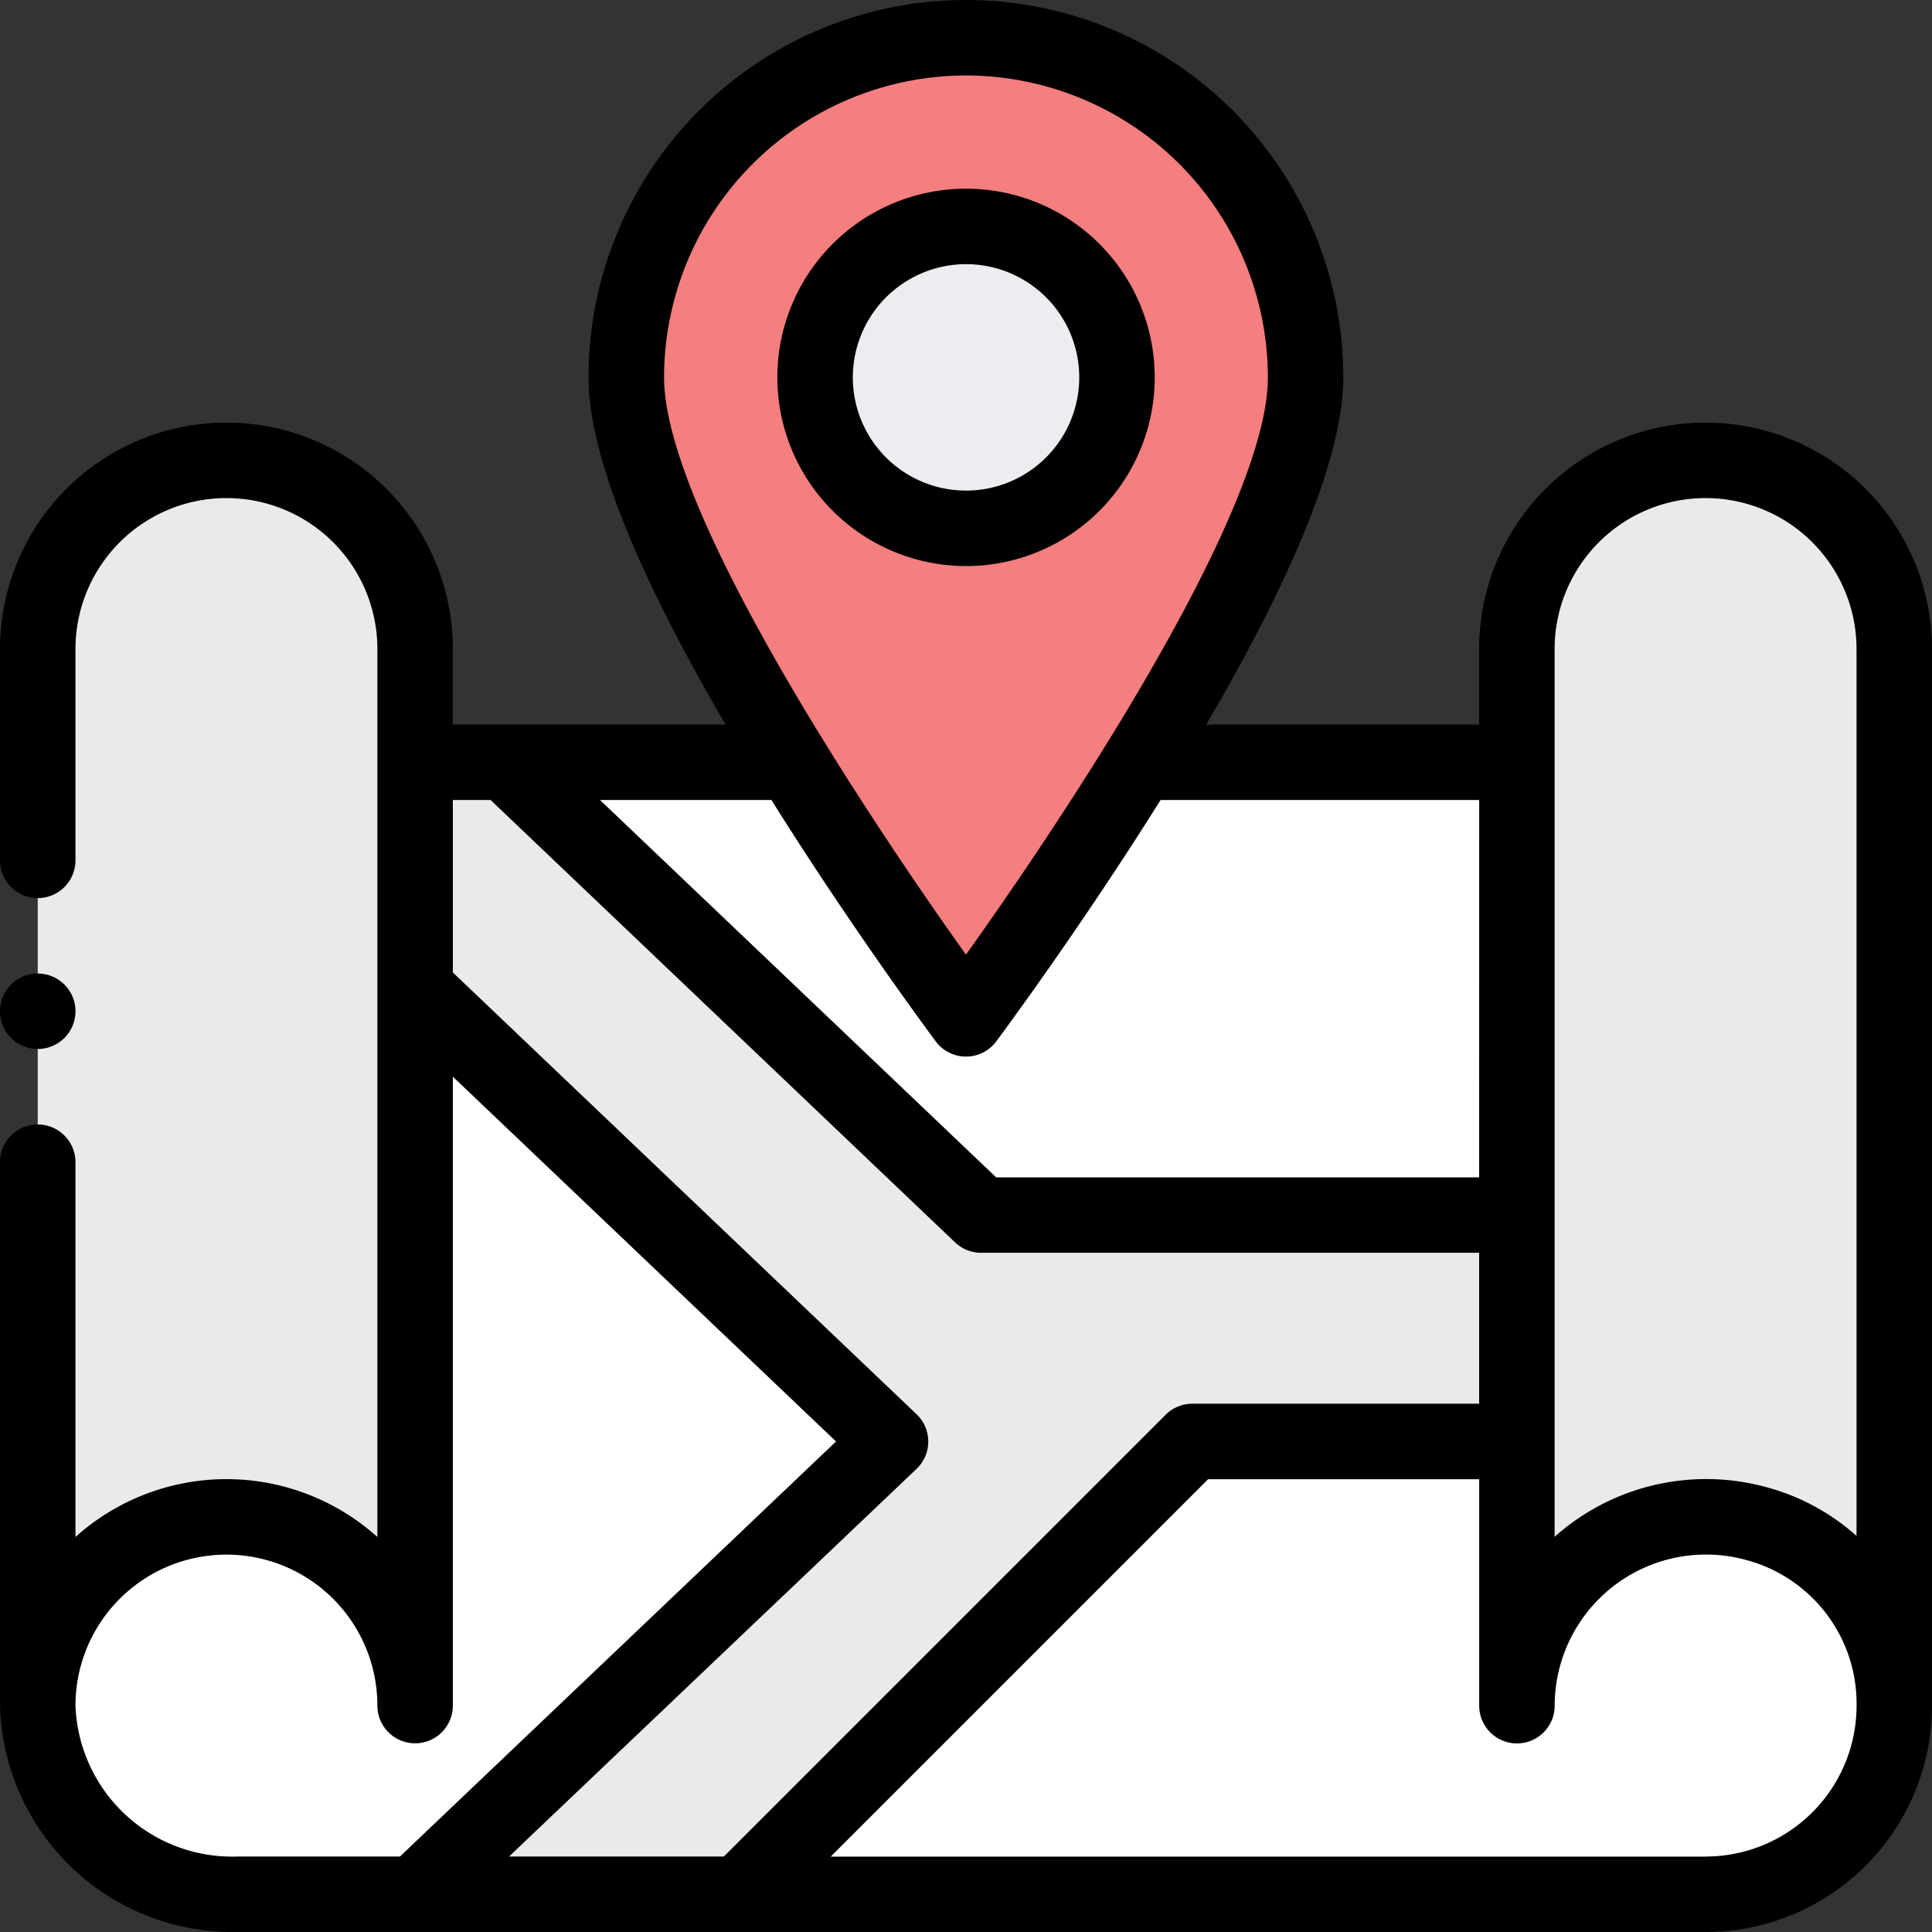 <svg id="place" xmlns="http://www.w3.org/2000/svg" width="33.277" height="33.277" viewBox="0 0 33.277 33.277">
  <rect x="0" y="0" width="33.277" height="33.277" fill="#333333" stroke="none"/>
  <path id="Path_1486" data-name="Path 1486" d="M405.25,122a3.251,3.251,0,0,0-3.25,3.25v18.2h6.5v-18.2A3.25,3.25,0,0,0,405.25,122Zm0,0" transform="translate(-375.872 -114.071)" fill="#ebeaea"/>
  <path id="Path_1487" data-name="Path 1487" d="M13.25,122A3.251,3.251,0,0,0,10,125.25v18.2h6.5v-18.2A3.25,3.25,0,0,0,13.25,122Zm0,0" transform="translate(-9.35 -114.071)" fill="#ebeaea"/>
  <path id="Path_1488" data-name="Path 1488" d="M142.189,209.8h9.229V202H134Zm0,0" transform="translate(-125.291 -188.871)" fill="#fff"/>
  <path id="Path_1489" data-name="Path 1489" d="M16.5,262v12.349a3.25,3.25,0,0,0-6.5,0,3.349,3.349,0,0,0,3.435,3.25H16.5l8.189-7.8Zm0,0" transform="translate(-9.35 -244.972)" fill="#fff"/>
  <path id="Path_1490" data-name="Path 1490" d="M213.5,383.412a3.256,3.256,0,0,0-4.115,3.138V382H203.8l-7.8,7.8h16.638a3.253,3.253,0,0,0,.866-6.388Zm0,0" transform="translate(-183.261 -357.172)" fill="#fff"/>
  <path id="Path_1491" data-name="Path 1491" d="M128.978,209.8v3.9h-5.589l-7.8,7.8H110l8.189-7.8L110,205.9V202h1.56l8.189,7.8Zm0,0" transform="translate(-102.851 -188.871)" fill="#ebeaea"/>
  <path id="Path_1492" data-name="Path 1492" d="M171.849,10a5.849,5.849,0,0,1,5.849,5.849c0,1.592-1.419,4.3-2.859,6.629-1.484,2.406-2.99,4.42-2.99,4.42s-1.507-2.014-2.99-4.42c-1.44-2.334-2.859-5.038-2.859-6.629A5.849,5.849,0,0,1,171.849,10Zm0,0" transform="translate(-155.211 -9.35)" fill="#f57e7e"/>
  <path id="Path_1493" data-name="Path 1493" d="M218.6,60a2.6,2.6,0,1,1-2.6,2.6A2.6,2.6,0,0,1,218.6,60Zm0,0" transform="translate(-201.961 -56.1)" fill="#ececf1"/>
  <path id="Path_1494" data-name="Path 1494" d="M29.377,7.279a3.9,3.9,0,0,0-3.9,3.9v1.3h-4.7c1.566-2.678,2.36-4.687,2.36-5.979a6.5,6.5,0,1,0-13,0c0,1.292.794,3.3,2.36,5.979H7.8v-1.3a3.9,3.9,0,1,0-7.8,0v3.64a.65.65,0,0,0,1.3,0v-3.64a2.6,2.6,0,1,1,5.2,0V26.473a3.891,3.891,0,0,0-5.2,0V20.018a.65.65,0,1,0-1.3,0v9.359a4.007,4.007,0,0,0,4.085,3.9H29.377a3.9,3.9,0,0,0,3.9-3.9v-18.2A3.9,3.9,0,0,0,29.377,7.279Zm-2.6,3.9a2.6,2.6,0,1,1,5.2,0V26.455a3.8,3.8,0,0,0-1.572-.845,3.922,3.922,0,0,0-3.628.86Zm-1.3,9.1H17.158l-6.824-6.5h2.953c1.419,2.267,2.817,4.14,2.831,4.159a.65.65,0,0,0,1.041,0c.014-.02,1.412-1.892,2.831-4.159h5.488ZM16.638,1.3a5.205,5.205,0,0,1,5.2,5.2c0,2.413-3.807,7.994-5.2,9.943-1.415-1.981-5.2-7.552-5.2-9.943A5.205,5.205,0,0,1,16.638,1.3ZM1.3,29.377a2.6,2.6,0,1,1,5.2,0,.65.65,0,1,0,1.3,0V18.545l6.6,6.283L6.889,31.977h-2.8A2.7,2.7,0,0,1,1.3,29.377ZM15.787,25.3a.65.65,0,0,0,0-.941L7.8,16.75V13.779h.65l8,7.62a.65.65,0,0,0,.448.179h8.579v2.6h-4.94a.65.65,0,0,0-.46.19l-7.609,7.609h-3.7Zm13.591,6.679H14.308l6.5-6.5h4.67v3.9a.65.65,0,0,0,1.3,0,2.606,2.606,0,0,1,3.3-2.509,2.56,2.56,0,0,1,1.9,2.509A2.6,2.6,0,0,1,29.377,31.977Zm0,0"/>
  <path id="Path_1495" data-name="Path 1495" d="M209.25,56.5A3.25,3.25,0,1,0,206,53.25,3.253,3.253,0,0,0,209.25,56.5Zm0-5.2a1.95,1.95,0,1,1-1.95,1.95A1.952,1.952,0,0,1,209.25,51.3Zm0,0" transform="translate(-192.611 -46.75)"/>
  <path id="Path_1496" data-name="Path 1496" d="M.65,259.3a.65.65,0,1,0-.65-.65A.65.65,0,0,0,.65,259.3Zm0,0" transform="translate(0 -241.232)"/>
</svg>
